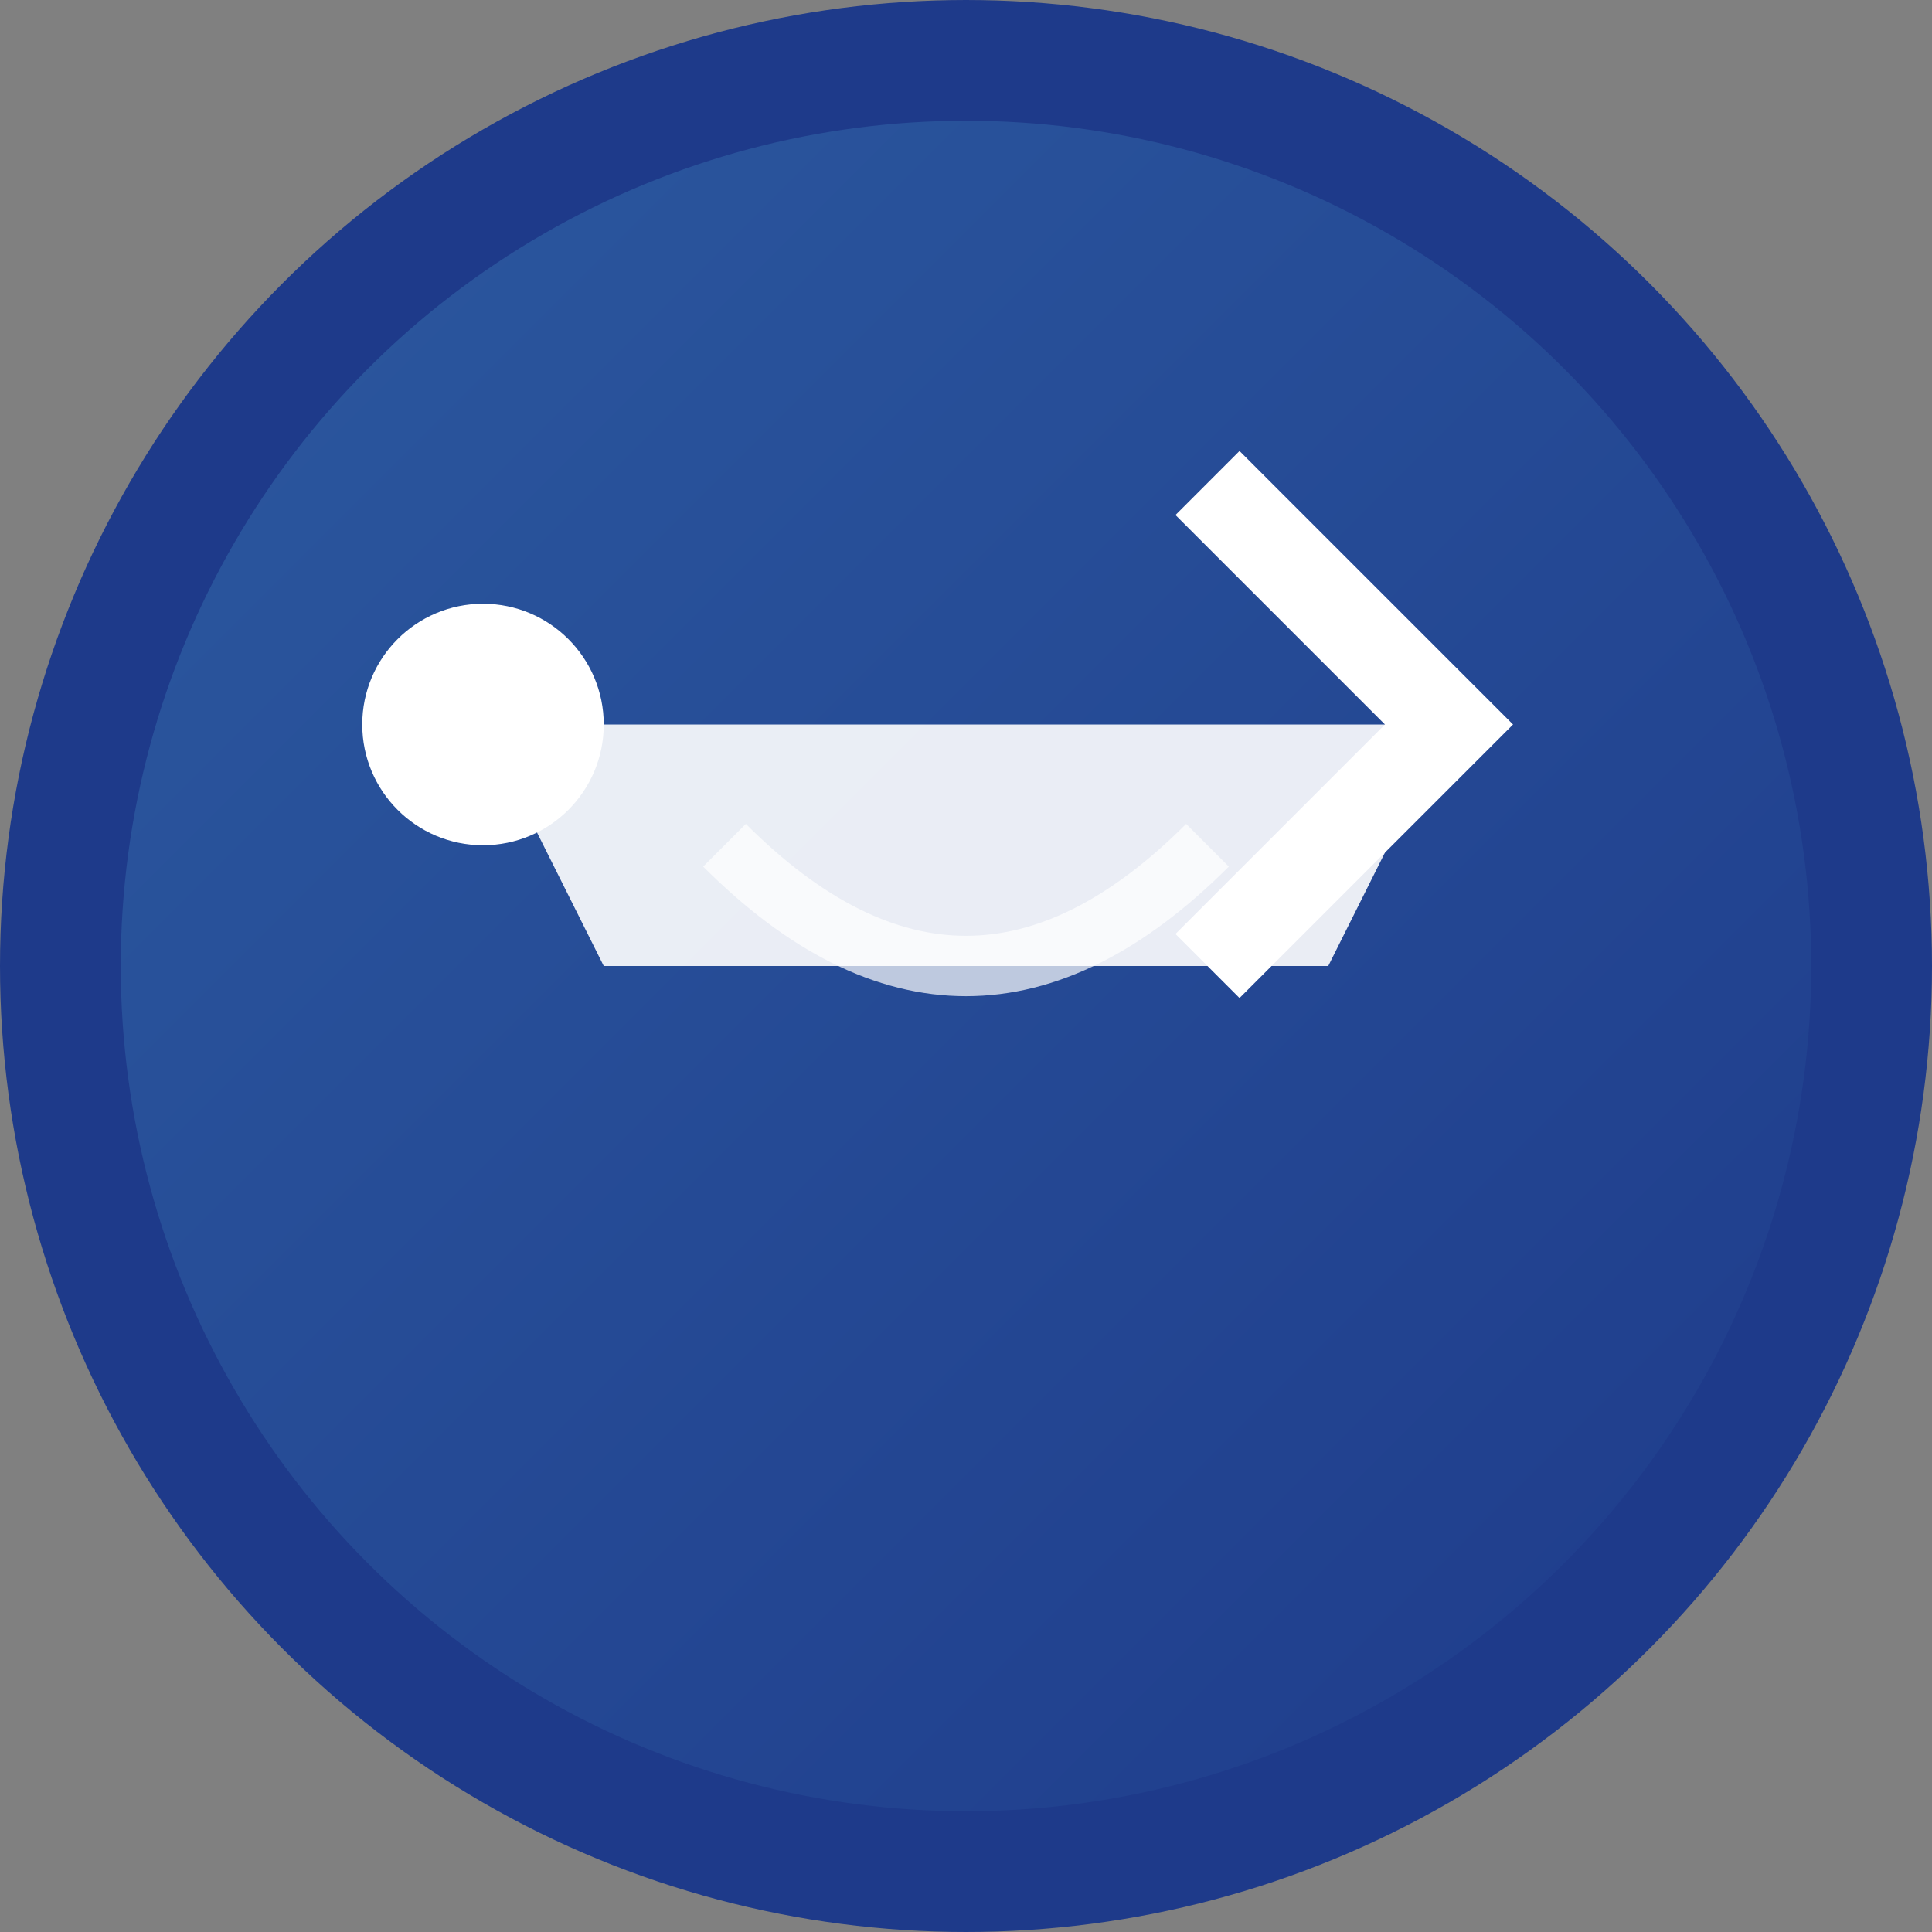 <?xml version="1.0" encoding="UTF-8"?>
<svg width="32" height="32" viewBox="0 0 32 32" xmlns="http://www.w3.org/2000/svg">
  <rect x="0" y="0" width="32" height="32" fill="#808080" stroke="none"/>
  <defs>
    <linearGradient id="iconGrad32" x1="0%" y1="0%" x2="100%" y2="100%">
      <stop offset="0%" style="stop-color:#2c5aa0;stop-opacity:1" />
      <stop offset="100%" style="stop-color:#1e3a8a;stop-opacity:1" />
    </linearGradient>
  </defs>
  
  <!-- Background circle -->
  <circle cx="16" cy="16" r="15" fill="url(#iconGrad32)" stroke="#1e3a8a" stroke-width="2"/>
  
  <!-- Needle and thread representing tailoring -->
  <path d="M8 12 L24 12 L22 16 L10 16 Z" fill="white" opacity="0.9"/>
  <circle cx="8" cy="12" r="2" fill="white"/>
  <path d="M20 8 L24 12 L20 16" stroke="white" stroke-width="1.5" fill="none"/>
  
  <!-- Thread line -->
  <path d="M12 14 Q16 18 20 14" stroke="white" stroke-width="1" fill="none" opacity="0.7"/>
</svg>